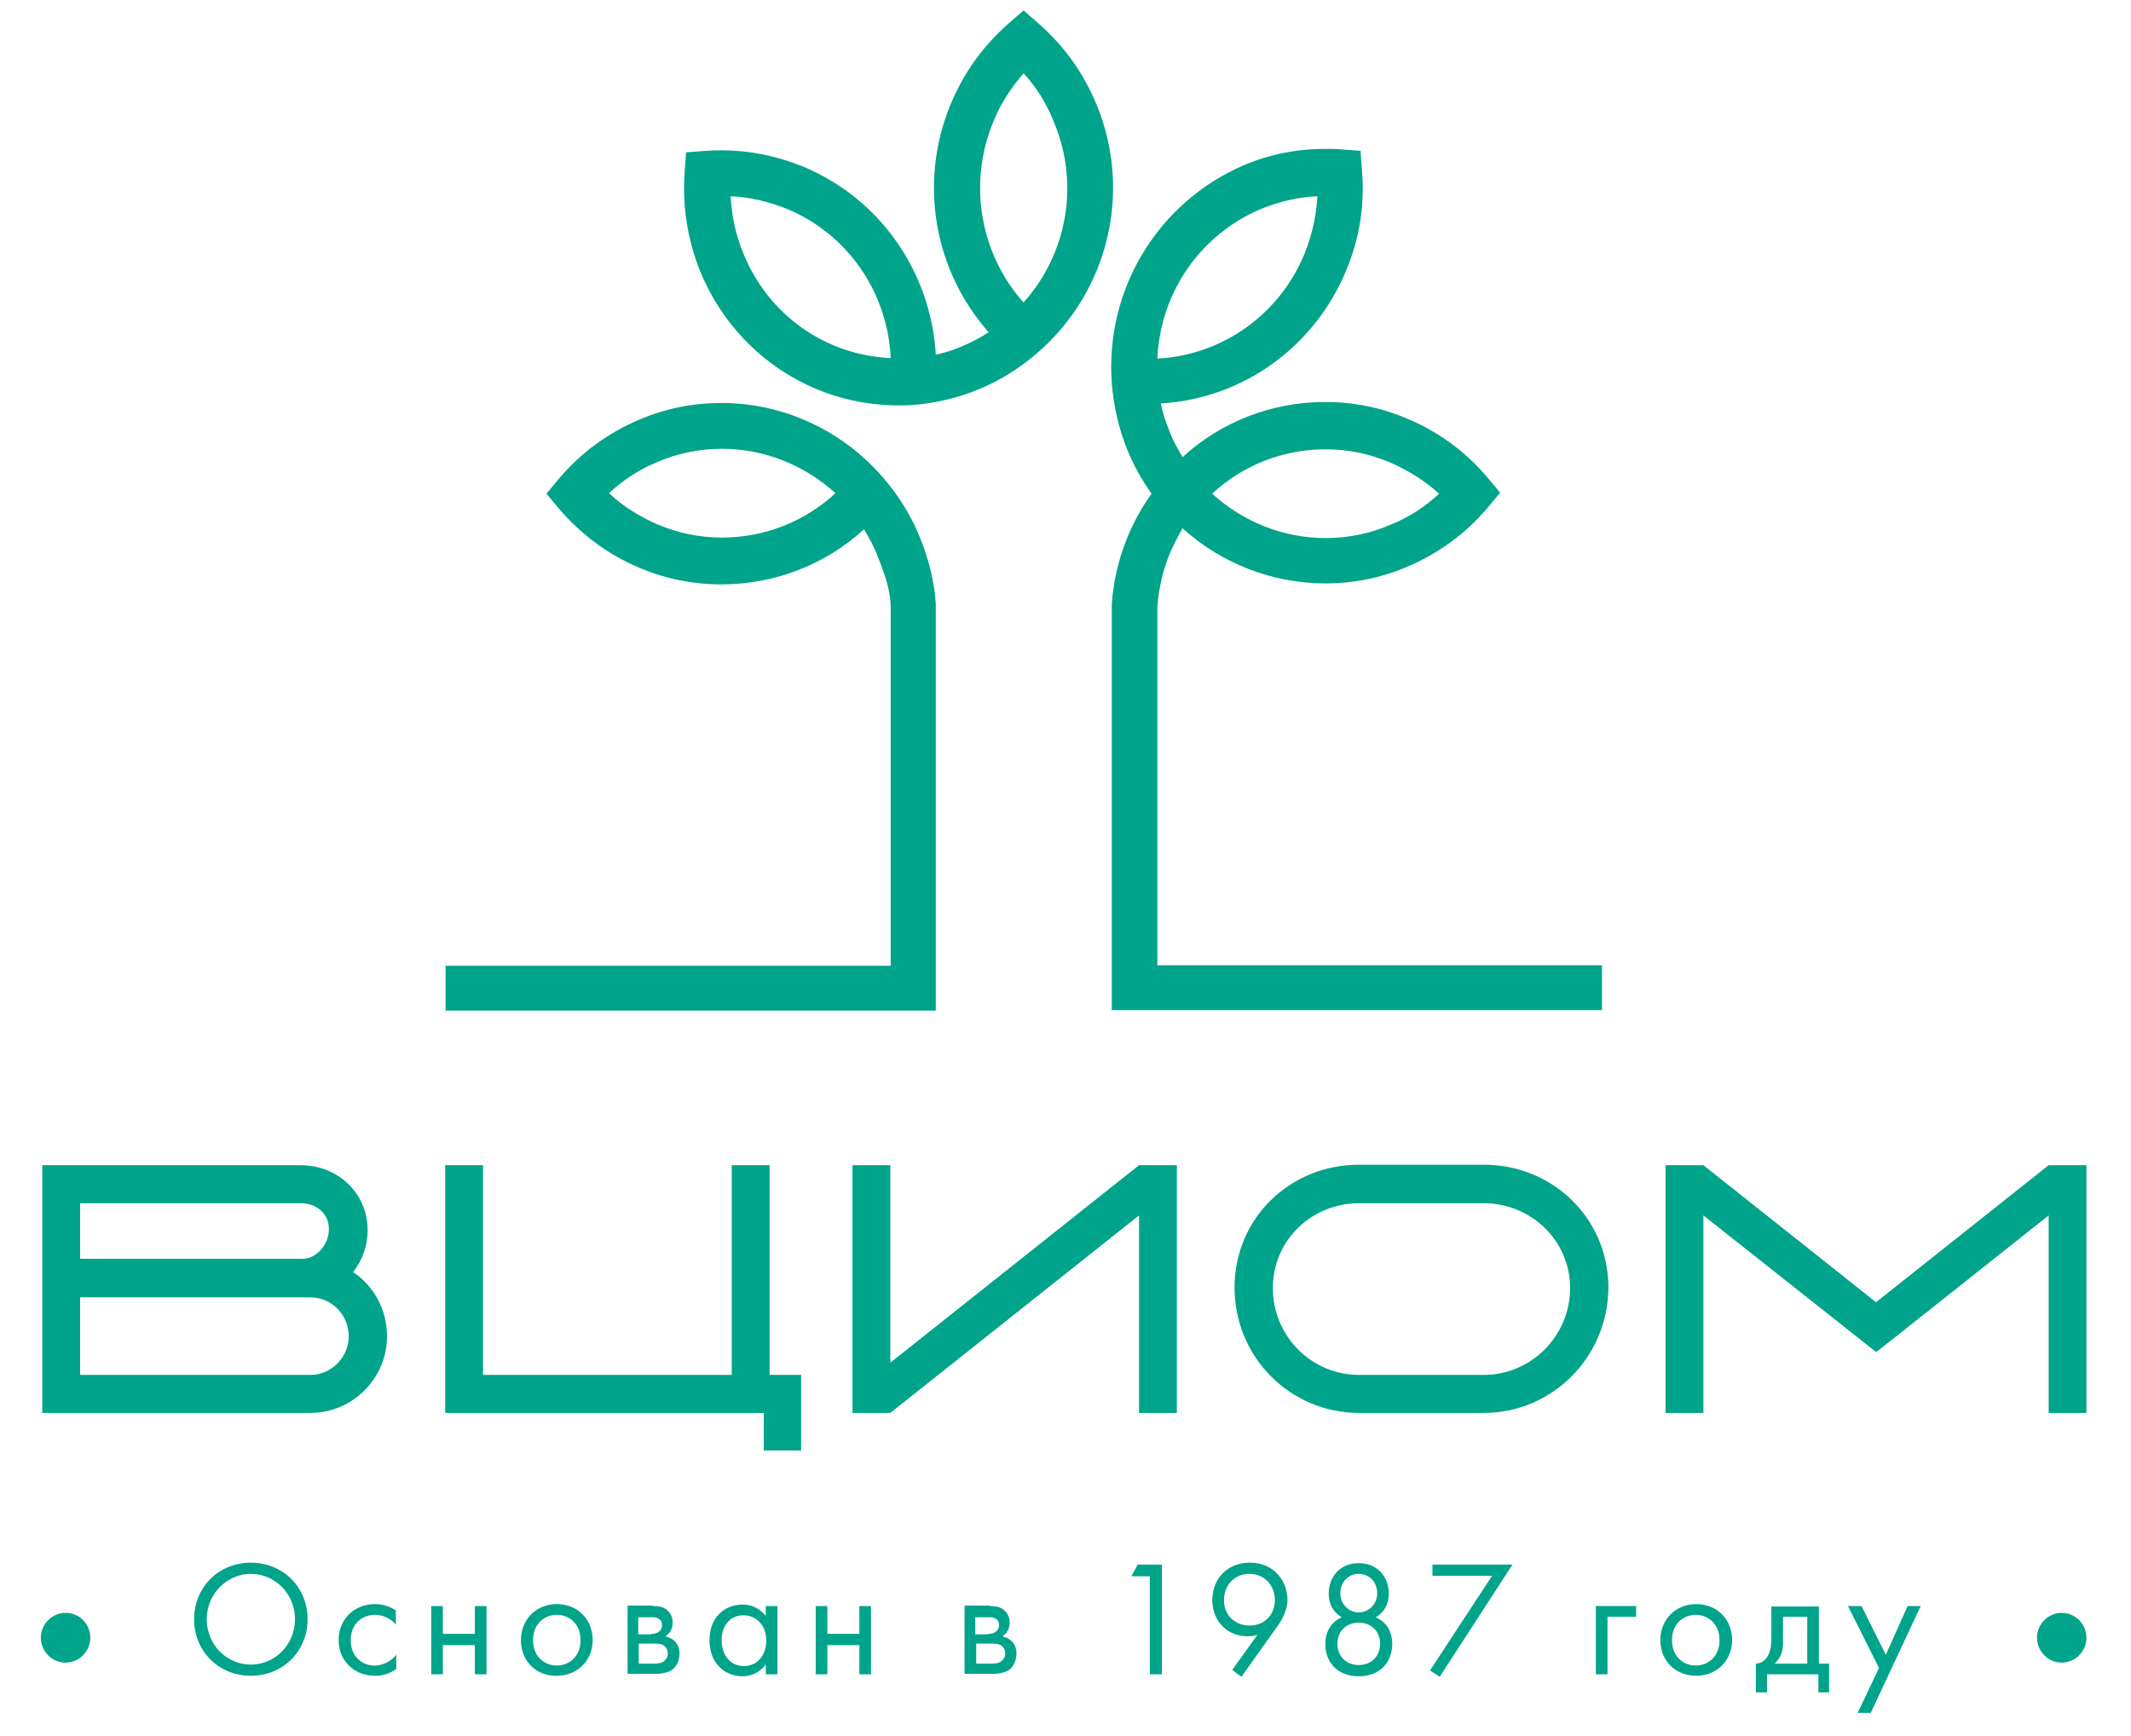 <svg width="108" height="88" viewBox="0 0 108 88" fill="none" xmlns="http://www.w3.org/2000/svg">
<path d="M15.732 71.622H2.143L2.143 59.064H15.241C17.108 59.064 18.632 60.473 18.632 62.352C18.632 63.167 18.361 63.884 17.895 64.478C18.951 65.195 19.615 66.381 19.615 67.741C19.615 69.867 17.87 71.622 15.732 71.622ZM15.241 60.992H4.06V63.81H15.339C16.027 63.81 16.666 63.093 16.666 62.327C16.691 61.511 16.027 60.992 15.241 60.992ZM15.732 65.763H4.06V69.694H15.732C16.789 69.694 17.673 68.804 17.673 67.741C17.673 66.628 16.789 65.763 15.732 65.763ZM38.708 73.525V71.622H22.563V59.064H24.48V69.694H37.086V59.064H39.003V69.694H40.6V73.525H38.708ZM57.727 71.622V61.61L45.121 71.622H43.204V59.064H45.121V69.076L57.727 59.064H59.644V71.622H57.727ZM75.198 71.622H68.883C65.394 71.622 62.568 68.804 62.568 65.269C62.568 61.758 65.369 59.039 68.883 59.039H75.198C78.688 59.039 81.514 61.758 81.514 65.269C81.489 68.804 78.663 71.622 75.198 71.622ZM75.198 60.992H68.883C66.475 60.992 64.509 62.871 64.509 65.293C64.509 67.716 66.451 69.694 68.883 69.694H75.198C77.606 69.694 79.573 67.716 79.573 65.293C79.573 62.871 77.582 60.992 75.198 60.992ZM103.826 71.622V61.61C95.078 68.556 95.078 68.556 95.078 68.532L86.33 61.61V71.622H84.413V59.064H86.33L95.078 66.01L103.826 59.064H105.742V71.622H103.826ZM4.576 83.018C4.576 83.71 4.011 84.279 3.323 84.279C2.635 84.279 2.07 83.71 2.07 83.018C2.07 82.326 2.635 81.757 3.323 81.757C4.035 81.757 4.576 82.326 4.576 83.018ZM105.742 83.018C105.742 83.71 105.177 84.279 104.489 84.279C103.801 84.279 103.236 83.71 103.236 83.018C103.236 82.326 103.801 81.757 104.489 81.757C105.177 81.757 105.742 82.326 105.742 83.018Z" fill="#00A48A"/>
<path d="M9.838 82.079C9.838 80.422 11.116 79.211 12.713 79.211C14.311 79.211 15.588 80.422 15.588 82.079C15.588 83.735 14.311 84.946 12.713 84.946C11.116 84.946 9.838 83.735 9.838 82.079ZM10.477 82.079C10.477 83.364 11.485 84.378 12.713 84.378C13.942 84.378 14.95 83.364 14.95 82.079C14.95 80.793 13.942 79.78 12.713 79.78C11.485 79.78 10.477 80.818 10.477 82.079ZM20.085 82.375C19.766 81.98 19.323 81.856 19.004 81.856C18.365 81.856 17.775 82.301 17.775 83.142C17.775 83.982 18.365 84.427 18.979 84.427C19.323 84.427 19.766 84.279 20.085 83.883V84.6C19.717 84.872 19.323 84.946 19.004 84.946C17.947 84.946 17.161 84.18 17.161 83.142C17.161 82.079 17.947 81.312 19.004 81.312C19.545 81.312 19.913 81.535 20.061 81.634V82.375H20.085ZM21.855 81.411H22.444V82.82H24.066V81.411H24.656V84.872H24.066V83.389H22.444V84.872H21.855V81.411ZM26.4 83.142C26.4 82.103 27.162 81.312 28.219 81.312C29.275 81.312 30.037 82.079 30.037 83.142C30.037 84.18 29.251 84.946 28.219 84.946C27.187 84.971 26.4 84.205 26.4 83.142ZM27.015 83.142C27.015 83.982 27.605 84.427 28.219 84.427C28.833 84.427 29.423 83.982 29.423 83.142C29.423 82.301 28.833 81.856 28.219 81.856C27.605 81.856 27.015 82.301 27.015 83.142ZM33.084 81.411C33.256 81.411 33.576 81.411 33.797 81.609C33.92 81.708 34.092 81.906 34.092 82.252C34.092 82.598 33.92 82.82 33.723 82.944C33.822 82.969 33.994 83.018 34.166 83.166C34.362 83.34 34.436 83.562 34.436 83.834C34.436 84.205 34.264 84.477 34.092 84.625C33.895 84.773 33.551 84.847 33.281 84.847H31.806V81.386H33.084V81.411ZM33.011 82.82C33.06 82.82 33.256 82.82 33.379 82.721C33.453 82.672 33.551 82.573 33.551 82.375C33.551 82.202 33.477 82.103 33.379 82.054C33.232 81.955 33.084 81.98 32.888 81.98H32.347V82.845H33.011V82.82ZM33.109 84.328C33.281 84.328 33.502 84.328 33.65 84.205C33.748 84.13 33.846 83.982 33.846 83.834C33.846 83.685 33.797 83.537 33.674 83.438C33.526 83.315 33.306 83.315 33.133 83.315H32.372V84.328H33.109ZM38.81 81.411H39.4V84.872H38.81V84.378C38.613 84.625 38.245 84.971 37.63 84.971C36.77 84.971 35.959 84.353 35.959 83.142C35.959 81.955 36.746 81.337 37.63 81.337C38.294 81.337 38.638 81.708 38.81 81.906V81.411ZM36.574 83.142C36.574 83.883 36.991 84.452 37.704 84.452C38.441 84.452 38.834 83.834 38.834 83.166C38.834 82.276 38.22 81.881 37.704 81.881C37.114 81.856 36.574 82.301 36.574 83.142ZM41.341 81.411H41.931V82.82H43.552V81.411H44.142V84.872H43.552V83.389H41.931V84.872H41.341V81.411ZM50.163 81.411C50.334 81.411 50.654 81.411 50.875 81.609C50.998 81.708 51.17 81.906 51.17 82.252C51.17 82.598 50.998 82.82 50.801 82.944C50.9 82.969 51.072 83.018 51.244 83.166C51.44 83.34 51.514 83.562 51.514 83.834C51.514 84.205 51.342 84.477 51.17 84.625C50.973 84.773 50.629 84.847 50.359 84.847H48.885V81.386H50.163V81.411ZM50.089 82.82C50.138 82.82 50.334 82.82 50.457 82.721C50.531 82.672 50.629 82.573 50.629 82.375C50.629 82.202 50.556 82.103 50.457 82.054C50.31 81.955 50.163 81.98 49.966 81.98H49.425V82.845H50.089V82.82ZM50.212 84.328C50.384 84.328 50.605 84.328 50.752 84.205C50.85 84.13 50.949 83.982 50.949 83.834C50.949 83.685 50.9 83.537 50.777 83.438C50.629 83.315 50.408 83.315 50.236 83.315H49.474V84.328H50.212ZM58.272 79.903H57.338L57.657 79.31H58.886V84.872H58.272V79.903ZM62.449 84.65L63.727 82.87C63.579 82.919 63.407 82.944 63.235 82.944C62.178 82.944 61.441 82.153 61.441 81.115C61.441 80.002 62.228 79.211 63.334 79.211C64.636 79.211 65.25 80.225 65.25 81.09C65.25 81.288 65.201 81.782 64.783 82.375L62.916 84.996L62.449 84.65ZM62.031 81.115C62.031 81.856 62.572 82.4 63.334 82.4C64.095 82.4 64.611 81.831 64.611 81.115C64.611 80.373 64.095 79.779 63.309 79.779C62.572 79.779 62.031 80.348 62.031 81.115ZM70.558 83.34C70.558 84.205 69.993 84.971 68.862 84.971C67.732 84.971 67.167 84.205 67.167 83.34C67.167 82.746 67.437 82.227 68.002 81.98C67.56 81.732 67.339 81.288 67.339 80.768C67.339 79.977 67.88 79.236 68.862 79.236C69.845 79.236 70.386 79.977 70.386 80.768C70.386 81.288 70.165 81.732 69.723 81.98C70.288 82.227 70.558 82.721 70.558 83.34ZM69.944 83.315C69.944 82.697 69.501 82.252 68.862 82.252C68.223 82.252 67.781 82.697 67.781 83.315C67.781 83.957 68.223 84.402 68.862 84.402C69.501 84.402 69.944 83.957 69.944 83.315ZM69.796 80.768C69.796 80.15 69.354 79.779 68.862 79.779C68.371 79.779 67.929 80.15 67.929 80.768C67.929 81.312 68.346 81.732 68.862 81.732C69.379 81.732 69.796 81.312 69.796 80.768ZM75.62 79.878H72.597V79.31H76.652L72.966 84.996L72.475 84.674L75.62 79.878ZM80.879 81.411H82.918V81.955H81.468V84.872H80.879V81.411ZM84.147 83.142C84.147 82.103 84.909 81.312 85.965 81.312C87.022 81.312 87.784 82.079 87.784 83.142C87.784 84.18 86.997 84.946 85.965 84.946C84.933 84.946 84.147 84.205 84.147 83.142ZM84.737 83.142C84.737 83.982 85.326 84.427 85.941 84.427C86.555 84.427 87.145 83.982 87.145 83.142C87.145 82.301 86.555 81.856 85.941 81.856C85.326 81.856 84.737 82.301 84.737 83.142ZM92.182 81.411V84.328H92.698V85.787H92.157V84.872H89.553V85.787H88.988V84.328C89.282 84.328 89.504 84.13 89.626 83.883C89.749 83.636 89.774 83.315 89.774 82.969V81.436H92.182V81.411ZM91.592 81.955H90.364V83.265C90.364 83.661 90.265 84.032 89.946 84.328H91.592V81.955ZM95.229 84.551L93.656 81.411H94.344L95.573 83.883L96.679 81.411H97.343L94.811 86.825H94.148L95.229 84.551Z" fill="#00A48A"/>
<path d="M55.584 5.322C54.921 3.715 53.938 2.331 52.636 1.194L51.874 0.526L51.112 1.194C49.81 2.331 48.827 3.715 48.163 5.322C46.542 9.277 47.352 13.727 50.105 16.842C49.687 17.114 49.269 17.336 48.802 17.534C48.36 17.732 47.893 17.88 47.426 17.979C47.18 13.801 44.625 10.093 40.742 8.462C39.416 7.918 38.015 7.621 36.59 7.621C36.319 7.621 36.049 7.621 35.779 7.646L34.771 7.72L34.697 8.734C34.575 10.464 34.845 12.145 35.484 13.752C37.179 17.88 41.111 20.55 45.534 20.55C45.804 20.55 46.075 20.55 46.32 20.525C47.475 20.427 48.606 20.155 49.662 19.709C50.719 19.265 51.702 18.647 52.587 17.88C56.199 14.741 57.378 9.698 55.584 5.322ZM37.671 12.837C37.278 11.898 37.081 10.934 37.032 9.945C38.015 9.994 38.948 10.217 39.882 10.588C42.978 11.873 44.993 14.84 45.141 18.152C41.824 18.004 38.924 15.952 37.671 12.837ZM51.874 15.334C49.687 12.887 49.048 9.327 50.326 6.212C50.694 5.273 51.235 4.457 51.874 3.715C52.537 4.432 53.053 5.273 53.422 6.212C54.724 9.327 54.085 12.862 51.874 15.334ZM46.615 27.225C46.173 26.137 45.559 25.148 44.797 24.258C42.733 21.836 39.735 20.427 36.565 20.427C35.14 20.427 33.739 20.698 32.412 21.267C30.839 21.934 29.463 22.923 28.333 24.258L27.694 25.024L28.333 25.791C29.463 27.101 30.815 28.115 32.412 28.782C33.739 29.351 35.14 29.622 36.565 29.622C39.243 29.622 41.824 28.634 43.789 26.829C44.035 27.249 44.281 27.67 44.453 28.139C44.797 28.98 45.141 29.895 45.141 30.809V48.954H22.583V51.228H47.426V30.611C47.352 29.45 47.058 28.312 46.615 27.225ZM36.59 27.249C35.459 27.249 34.378 27.027 33.321 26.582C32.412 26.186 31.577 25.667 30.864 25C31.577 24.332 32.412 23.788 33.321 23.418C34.353 22.973 35.459 22.75 36.59 22.75C38.727 22.75 40.767 23.566 42.34 25C40.767 26.458 38.727 27.249 36.59 27.249ZM58.656 48.929V30.735C58.73 29.82 58.926 28.955 59.27 28.09C59.467 27.645 59.688 27.2 59.934 26.78C61.9 28.559 64.48 29.573 67.158 29.573C68.583 29.573 69.984 29.301 71.311 28.733C72.884 28.065 74.26 27.076 75.39 25.741L76.029 24.975L75.39 24.209C74.284 22.899 72.908 21.885 71.311 21.218C69.984 20.649 68.583 20.377 67.158 20.377C64.48 20.377 61.9 21.366 59.934 23.171C59.688 22.75 59.442 22.33 59.27 21.86C59.074 21.391 58.926 20.921 58.828 20.451C62.981 20.204 66.618 17.608 68.24 13.678C68.903 12.071 69.173 10.39 69.026 8.659L68.952 7.646L67.969 7.572C67.699 7.547 67.428 7.547 67.158 7.547C65.733 7.547 64.332 7.819 63.005 8.388C58.681 10.266 56.002 14.667 56.346 19.413V19.438C56.444 20.599 56.69 21.712 57.133 22.8C57.452 23.591 57.87 24.332 58.361 25.024C57.87 25.717 57.452 26.458 57.133 27.249C56.69 28.337 56.42 29.474 56.346 30.636V51.204H81.189V48.929H58.656ZM67.183 22.775C68.313 22.775 69.394 22.997 70.451 23.442C71.36 23.838 72.196 24.357 72.933 25.024C72.22 25.692 71.385 26.236 70.451 26.607C69.419 27.052 68.313 27.274 67.183 27.274C65.045 27.274 63.005 26.458 61.433 25.024C63.005 23.566 65.045 22.775 67.183 22.775ZM63.914 10.588C64.824 10.217 65.782 9.994 66.765 9.945C66.716 10.934 66.495 11.898 66.126 12.837C64.848 15.952 61.949 18.004 58.656 18.177C58.803 14.84 60.818 11.898 63.914 10.588Z" fill="#00A48A"/>
</svg>
